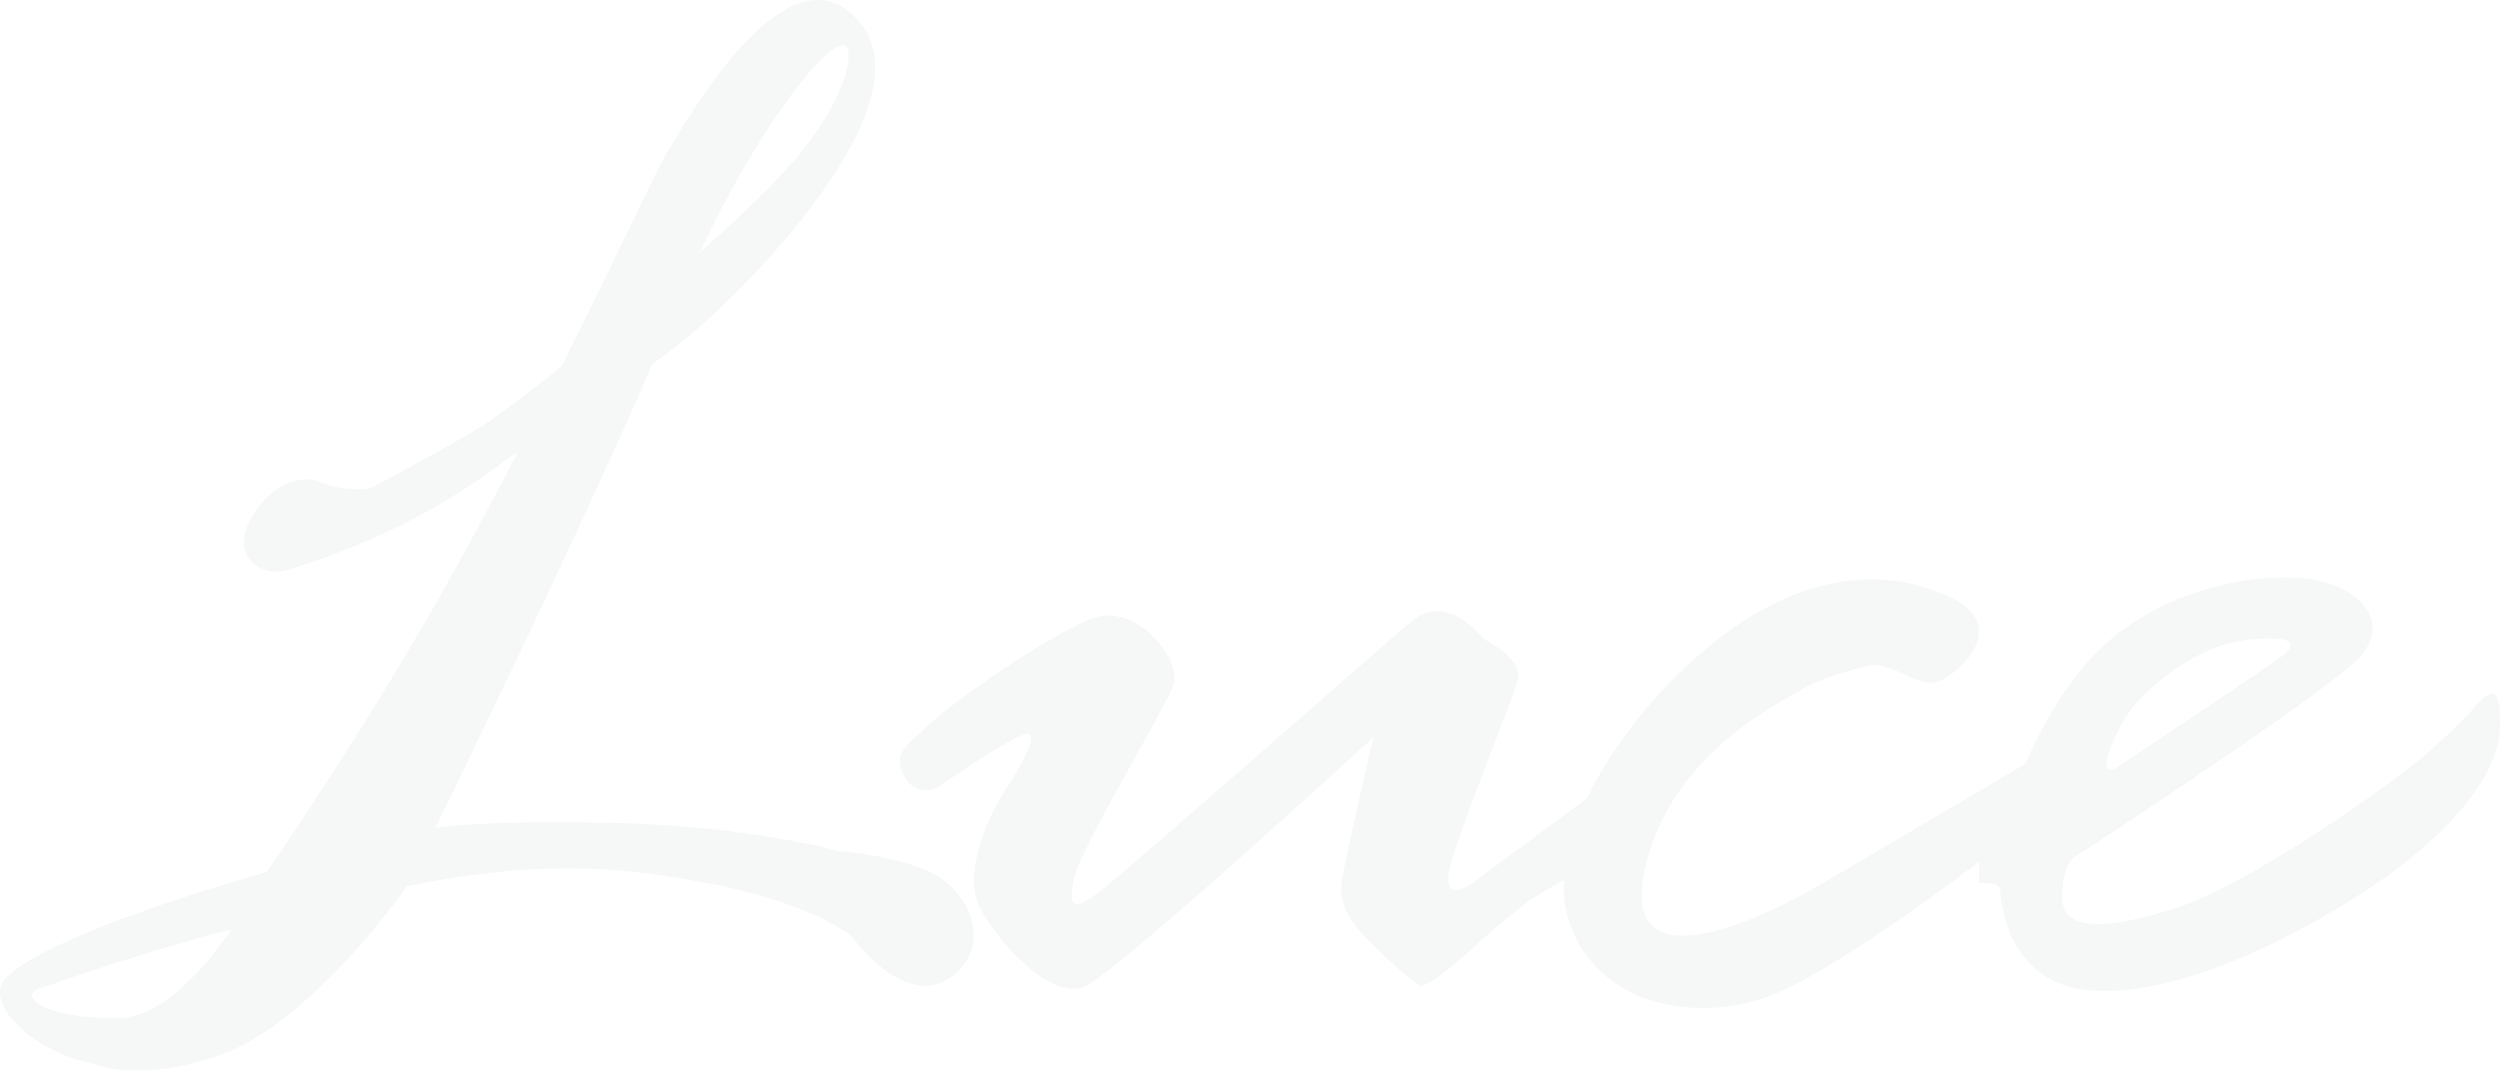 <?xml version="1.0" encoding="UTF-8"?> <svg xmlns="http://www.w3.org/2000/svg" id="Layer_1" data-name="Layer 1" viewBox="0 0 1668.303 714.437"> <defs> <style>.cls-1{opacity:0.15;}.cls-2{fill:#c4c6c7;}</style> </defs> <title>Luce svg</title> <g class="cls-1"> <path class="cls-2" d="M1647.912,475.655a378.822,378.822,0,0,1-43.891,39.651c-45.498,34.454-114.551,78.531-151.141,90.37-55.605,18.005-76.745,12.54-76.745-7.054,0-19.573,7.053-25.844,7.053-25.844s168.363-109.654,191.092-133.929c22.729-24.286-.784-50.913-41.497-53.264-40.735-2.352-93.989,12.54-130.021,46.22-25.411,23.74-43.025,59.143-51.192,77.984-40.858,24.111-107.581,63.422-136.27,80.222-42.818,25.059-133.661,66.836-117.996-8.344,15.665-75.199,84.583-109.663,104.424-121.151s48.016-16.707,48.016-16.707c20.914,1.042,31.33,17.759,47.025,9.406,15.634-8.364,41.766-36.559,5.219-54.306-36.568-17.759-88.771-20.884-149.347,22.977-35.836,25.957-73.157,68.372-93.524,110.818C1041.853,545.46,991.424,582.74,984.515,587.927c-8.353,6.26-19.852,11.478-17.758-5.228,2.093-16.706,41.776-113.819,45.952-128.454,4.177-14.623-21.408-27.143-21.408-27.143-10.437-10.447-28.711-30.278-50.645-11.488C918.721,434.414,744.32,587.927,730.748,597.321c-13.587,9.406-17.747,9.406-14.623-9.394,3.139-18.8,60.565-113.84,66.825-130.547,6.271-16.697-25.059-57.42-56.389-43.849-31.33,13.571-89.802,54.295-106.519,69.96-16.695,15.664-26.064,20.563-14.617,37.599,3.084,4.589,12.535,9.394,21.934,3.125,9.401-6.26,52.208-35.506,58.472-34.454,6.265,1.041-1.036,15.654-15.66,38.641-14.618,22.986-26.096,56.399-16.695,76.22,9.394,19.841,46.984,64.763,71.002,53.274,24.018-11.488,192.159-166.053,192.159-166.053s-16.707,71.023-20.893,93.989c-4.167,22.976,12.53,36.558,26.111,50.119A193.766,193.766,0,0,0,947.968,657.898c11.364-1.093,40.91-32.753,66.784-52.439a183.731,183.731,0,0,1,28.885-18.017,74.259,74.259,0,0,0,3.538,27.627c19.841,58.483,89.802,68.939,139.931,46.994,39.992-17.511,107.89-67.548,133.713-87.069l-.289,14.241s13.304-.794,14.087,3.908c.784,4.703,2.352,67.352,67.362,68.136,65.011.784,144.891-45.417,183.275-71.27,38.384-25.844,82.232-67.352,83.016-104.951C1669.052,447.459,1656.512,467.043,1647.912,475.655Zm-225.577-2.341c9.384-12.53,41.518-42.292,76.745-46.211,35.27-3.919,32.898,3.919,23.513,10.952-9.405,7.065-110.448,74.416-110.448,74.416s-4.681,3.135-6.27-1.567C1404.329,506.21,1412.929,485.843,1422.335,473.314Z"></path> <path class="cls-2" d="M619.528,581.399c-27.416-11.755-59.529-13.324-59.529-13.324s-57.177-16.438-146.464-18.79c-89.281-2.351-122.967,3.135-122.967,3.135s95.354-194.866,144.757-309.444c7.239-5.265,14.179-10.508,20.511-15.598C499.691,192.125,620.311,69.164,573.313,14.337,526.323-40.489,459.75,77.78,444.085,103.629c-5.325,8.781-32.536,67.433-69.429,141.039-19.31,15.325-37.769,29.5-49.247,37.187C306.671,294.422,246.708,326.065,246.708,326.065s-19.578,2.352-33.675-4.697c0,0-21.93-9.405-42.297,19.573-20.362,28.988,3.135,45.427,21.934,39.178,18.795-6.28,81.454-24.297,146.46-74.416,0,0,2.3-1.367,6.362-3.826-13.695,26.395-28.143,53.491-42.859,79.974-51.799,93.163-109.937,178.819-124.514,200.022C137.447,593.486,30.784,625.794,3.905,652.679c-15.144,15.139,15.669,49.088,59.529,57.42,0,0,31.324,13.572,86.666-7.301,47.107-17.758,100.991-81.655,121.151-111.251,47.717-9.982,101.765-16.418,161.867-8.58,108.085,14.097,136.28,43.076,136.28,43.076s33.676,46.994,64.233,26.637C664.171,632.302,646.933,593.145,619.528,581.399ZM564.701,31.302c5.198,5.718-1.934,33.149-24.688,63.35-18.908,25.075-48.495,52.114-73.012,73.776C506.415,83.999,555.554,21.242,564.701,31.302ZM79.094,679.306C29.753,680.09,14.088,665.199,24.272,660.497c0,0,66.789-24.297,130.248-40.301C136.462,646.492,108.329,678.832,79.094,679.306Z"></path> </g> </svg> 